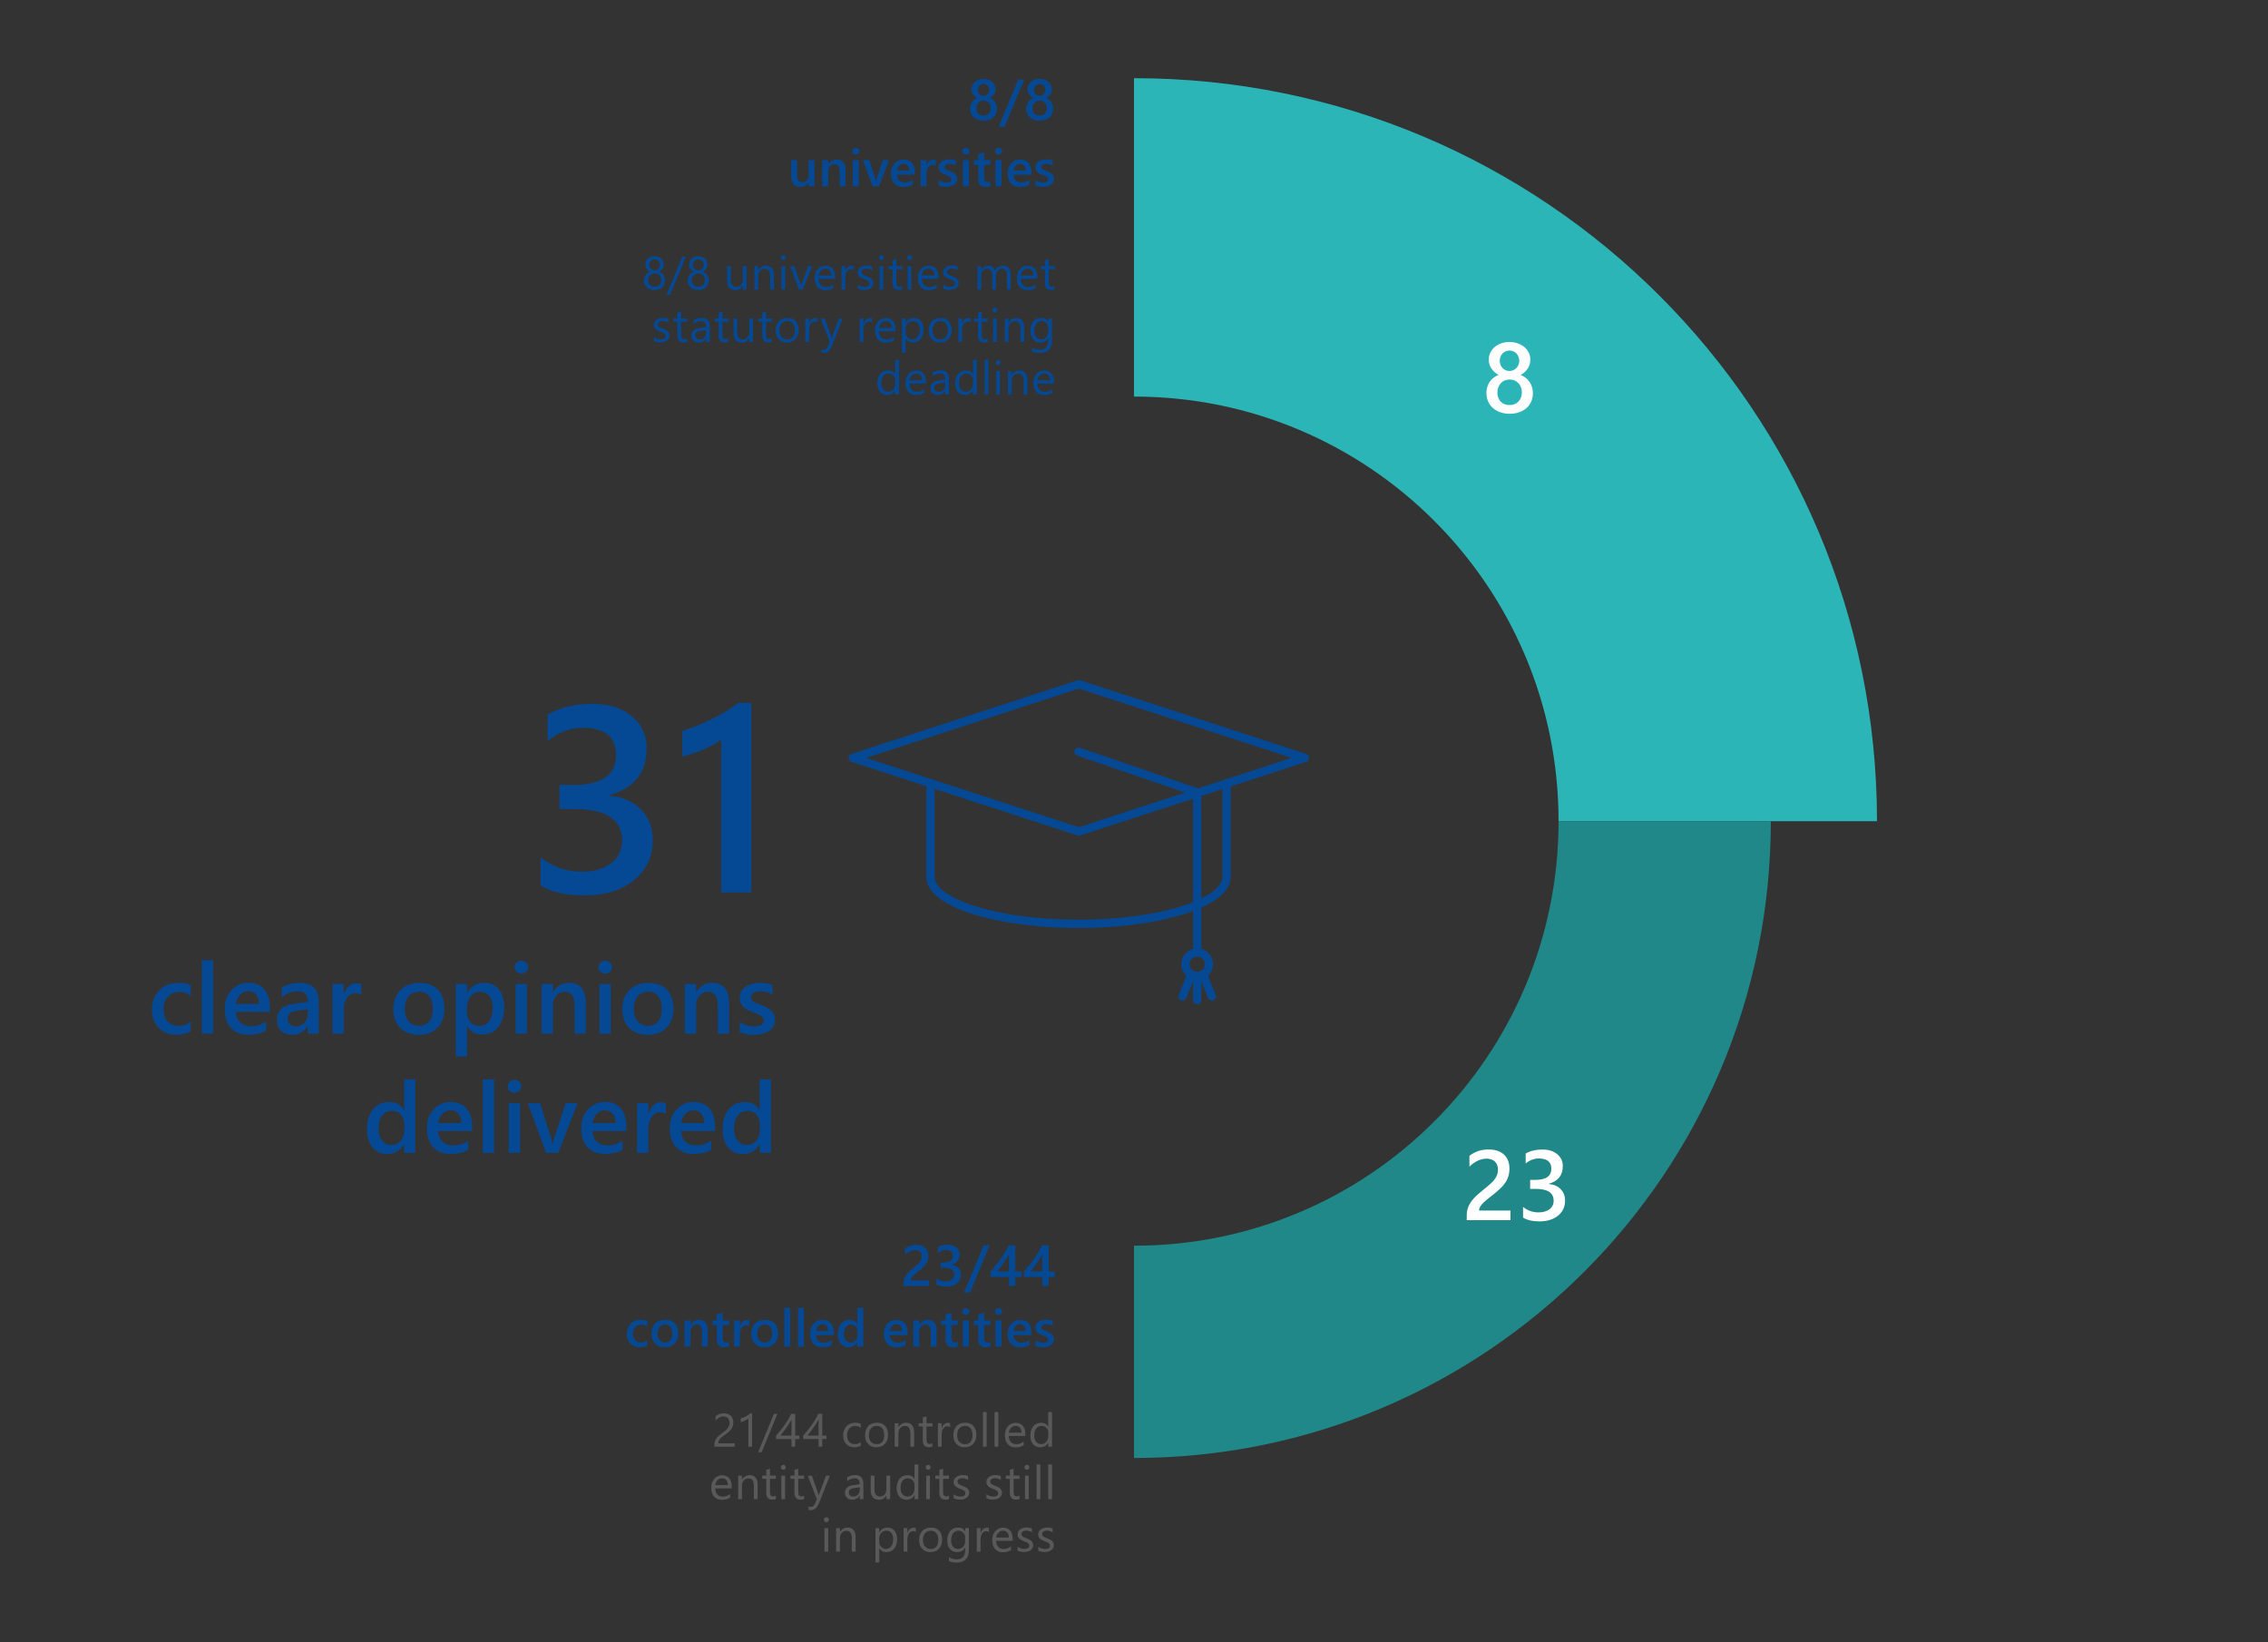 <?xml version="1.0" encoding="UTF-8"?><svg id="uuid-f6e933cf-fcef-45f1-b5d3-dcdfa3345bbe" xmlns="http://www.w3.org/2000/svg" viewBox="0 0 411.02 297.64"><rect x="0" y="0" width="411.02" height="297.64" fill="#333333" stroke="none"/><path d="M175.8,19.71c0-.21.03-.42.08-.62.05-.2.13-.38.24-.55.11-.17.24-.32.4-.45.16-.13.35-.24.56-.32-.32-.18-.57-.41-.76-.68s-.28-.59-.28-.92c0-.27.06-.52.17-.75.11-.23.27-.43.46-.59.2-.17.43-.3.69-.39s.56-.14.87-.14.61.05.88.14c.27.1.5.23.7.4.2.17.35.37.46.59.11.23.16.48.16.74,0,.34-.09.65-.28.92s-.44.51-.75.68c.21.08.4.19.56.32.16.13.3.28.41.45.11.17.19.35.25.55.05.2.08.4.08.62,0,.32-.06.62-.18.88-.12.27-.29.49-.5.68s-.47.34-.77.44c-.3.11-.63.16-1,.16s-.69-.05-.99-.16c-.3-.11-.56-.25-.77-.44-.22-.19-.39-.42-.51-.68-.12-.27-.18-.56-.18-.88ZM176.96,19.61c0,.21.03.4.09.56s.15.31.26.42c.11.12.25.21.41.27.16.06.34.09.53.09s.36-.03.52-.09.29-.15.41-.27c.11-.12.2-.26.27-.43.06-.17.1-.35.1-.56,0-.19-.03-.37-.09-.53s-.15-.31-.26-.43-.25-.22-.41-.29c-.16-.07-.34-.11-.53-.11-.18,0-.36.03-.52.1-.16.07-.3.16-.41.28-.11.12-.2.27-.27.43s-.1.35-.1.55ZM177.21,16.29c0,.15.03.3.08.43.05.13.13.25.22.34.09.1.2.17.33.23.12.05.26.08.4.08s.28-.03.4-.09c.12-.06.23-.13.33-.23.09-.1.17-.21.22-.34.05-.13.08-.27.08-.42s-.03-.3-.08-.43c-.05-.13-.13-.25-.22-.34-.09-.09-.2-.17-.33-.22-.13-.05-.26-.08-.41-.08-.15,0-.29.03-.42.08s-.23.13-.33.23c-.09.1-.16.21-.21.35-.05.13-.07.27-.07.42Z" style="fill:#054894;"/><path d="M185.61,14.41l-3.55,8.57h-1.08l3.54-8.57h1.1Z" style="fill:#054894;"/><path d="M185.98,19.71c0-.21.03-.42.08-.62.05-.2.13-.38.24-.55.11-.17.24-.32.4-.45.16-.13.35-.24.56-.32-.32-.18-.57-.41-.76-.68s-.28-.59-.28-.92c0-.27.06-.52.17-.75.11-.23.27-.43.46-.59.2-.17.43-.3.69-.39s.56-.14.87-.14.61.05.88.14c.27.1.5.23.7.4.2.17.35.37.46.59.11.23.16.48.16.74,0,.34-.09.65-.28.92s-.44.51-.75.68c.21.08.4.19.56.32.16.13.3.28.41.45.11.17.19.35.25.55.05.2.08.4.08.62,0,.32-.06.62-.18.88-.12.27-.29.49-.5.68s-.47.34-.77.44c-.3.11-.63.16-1,.16s-.69-.05-.99-.16c-.3-.11-.56-.25-.77-.44-.22-.19-.39-.42-.51-.68-.12-.27-.18-.56-.18-.88ZM187.13,19.61c0,.21.03.4.09.56s.15.31.26.42c.11.12.25.21.41.27.16.06.34.09.53.09s.36-.03.52-.09.29-.15.41-.27c.11-.12.2-.26.27-.43.06-.17.1-.35.1-.56,0-.19-.03-.37-.09-.53s-.15-.31-.26-.43-.25-.22-.41-.29c-.16-.07-.34-.11-.53-.11-.18,0-.36.03-.52.1-.16.07-.3.16-.41.28-.11.12-.2.27-.27.43s-.1.35-.1.55ZM187.39,16.29c0,.15.03.3.08.43.05.13.13.25.22.34.09.1.2.17.33.23.12.05.26.08.4.08s.28-.03.4-.09c.12-.06.23-.13.33-.23.09-.1.17-.21.22-.34.05-.13.08-.27.08-.42s-.03-.3-.08-.43c-.05-.13-.13-.25-.22-.34-.09-.09-.2-.17-.33-.22-.13-.05-.26-.08-.41-.08-.15,0-.29.03-.42.08s-.23.13-.33.23c-.09.1-.16.21-.21.35-.05.13-.07.27-.07.42Z" style="fill:#054894;"/><path d="M147.61,33.76h-1.08v-.75h-.02c-.31.58-.8.86-1.46.86-1.12,0-1.68-.67-1.68-2.02v-2.84h1.08v2.73c0,.85.33,1.28.99,1.28.32,0,.58-.12.79-.35.21-.24.31-.54.31-.92v-2.73h1.08v4.75Z" style="fill:#054894;"/><path d="M153.24,33.76h-1.08v-2.68c0-.89-.31-1.33-.94-1.33-.33,0-.6.12-.81.37-.21.25-.32.56-.32.93v2.71h-1.08v-4.75h1.08v.79h.02c.36-.6.87-.9,1.54-.9.52,0,.91.17,1.18.5.27.34.41.82.41,1.45v2.9Z" style="fill:#054894;"/><path d="M155.1,28.01c-.18,0-.33-.06-.45-.17-.13-.12-.19-.26-.19-.44s.06-.32.19-.44c.12-.12.28-.18.45-.18s.34.06.46.18.19.26.19.44c0,.17-.06.31-.19.43s-.28.18-.46.18ZM155.63,33.76h-1.08v-4.75h1.08v4.75Z" style="fill:#054894;"/><path d="M161.13,29.01l-1.84,4.75h-1.16l-1.75-4.75h1.17l1.05,3.32c.08.24.13.46.15.64h.01c.03-.23.07-.44.13-.62l1.1-3.34h1.13Z" style="fill:#054894;"/><path d="M165.8,31.68h-3.24c.01.44.15.78.41,1.02s.61.36,1.06.36c.51,0,.97-.15,1.4-.46v.87c-.43.27-1,.41-1.72.41s-1.25-.21-1.64-.65-.6-1.04-.6-1.82c0-.74.22-1.34.66-1.81.44-.47.98-.7,1.63-.7s1.15.21,1.51.63c.36.42.53,1,.53,1.74v.41ZM164.76,30.92c0-.39-.09-.69-.27-.9-.18-.21-.43-.32-.74-.32s-.57.11-.79.34c-.21.22-.35.52-.4.88h2.2Z" style="fill:#054894;"/><path d="M169.58,30.04c-.13-.1-.32-.15-.56-.15-.32,0-.58.14-.8.43-.21.29-.32.68-.32,1.17v2.27h-1.08v-4.75h1.08v.98h.02c.11-.33.27-.59.48-.78.22-.19.46-.28.73-.28.19,0,.34.03.45.09v1.02Z" style="fill:#054894;"/><path d="M170.11,33.61v-1c.4.3.85.46,1.33.46.65,0,.97-.19.97-.58,0-.11-.03-.2-.08-.28s-.13-.14-.23-.2c-.09-.06-.21-.11-.33-.16s-.27-.1-.43-.16c-.2-.08-.37-.16-.53-.25-.16-.09-.29-.18-.39-.29s-.18-.23-.23-.37c-.05-.14-.08-.3-.08-.49,0-.23.05-.43.16-.61.11-.17.25-.32.44-.44.18-.12.39-.21.62-.27.23-.06.47-.09.72-.09.44,0,.83.07,1.18.2v.94c-.33-.23-.72-.34-1.15-.34-.14,0-.26.01-.37.04-.11.03-.2.07-.28.12s-.14.11-.18.18c-.04.07-.07.15-.07.23,0,.1.02.19.07.26.04.07.11.13.19.19.08.05.19.1.31.15.12.04.26.09.41.15.2.08.39.17.55.25.16.09.3.19.42.29.11.11.2.24.26.38.06.14.09.31.09.51,0,.24-.06.45-.17.63s-.26.33-.45.45-.4.21-.64.26c-.24.06-.5.09-.77.09-.52,0-.97-.09-1.35-.26Z" style="fill:#054894;"/><path d="M175.04,28.01c-.18,0-.33-.06-.45-.17-.13-.12-.19-.26-.19-.44s.06-.32.19-.44c.12-.12.28-.18.45-.18s.34.06.46.18.19.26.19.44c0,.17-.06.31-.19.43s-.28.18-.46.18ZM175.58,33.76h-1.08v-4.75h1.08v4.75Z" style="fill:#054894;"/><path d="M179.49,33.71c-.21.11-.49.16-.83.16-.92,0-1.38-.44-1.38-1.33v-2.69h-.79v-.84h.79v-1.1l1.08-.3v1.4h1.14v.84h-1.14v2.38c0,.28.05.48.15.6.1.12.27.18.51.18.18,0,.34-.05.47-.16v.85Z" style="fill:#054894;"/><path d="M180.96,28.01c-.18,0-.33-.06-.45-.17-.13-.12-.19-.26-.19-.44s.06-.32.19-.44c.12-.12.28-.18.45-.18s.34.06.46.18.19.26.19.44c0,.17-.06.31-.19.43s-.28.18-.46.18ZM181.49,33.76h-1.08v-4.75h1.08v4.75Z" style="fill:#054894;"/><path d="M186.92,31.68h-3.24c.01.44.15.78.41,1.02s.61.36,1.06.36c.51,0,.97-.15,1.4-.46v.87c-.43.27-1,.41-1.72.41s-1.25-.21-1.64-.65-.6-1.04-.6-1.82c0-.74.22-1.34.66-1.81.44-.47.98-.7,1.63-.7s1.15.21,1.51.63c.36.42.53,1,.53,1.74v.41ZM185.88,30.92c0-.39-.09-.69-.27-.9-.18-.21-.43-.32-.74-.32s-.57.11-.79.34c-.21.22-.35.52-.4.88h2.2Z" style="fill:#054894;"/><path d="M187.65,33.61v-1c.4.3.85.46,1.33.46.65,0,.97-.19.97-.58,0-.11-.03-.2-.08-.28s-.13-.14-.23-.2c-.09-.06-.21-.11-.33-.16s-.27-.1-.43-.16c-.2-.08-.37-.16-.53-.25-.16-.09-.29-.18-.39-.29s-.18-.23-.23-.37c-.05-.14-.08-.3-.08-.49,0-.23.05-.43.16-.61.11-.17.25-.32.44-.44.18-.12.39-.21.62-.27.23-.06.47-.09.72-.09.44,0,.83.07,1.18.2v.94c-.33-.23-.72-.34-1.15-.34-.14,0-.26.01-.37.04-.11.03-.2.07-.28.12s-.14.11-.18.18c-.04.07-.07.15-.07.23,0,.1.02.19.07.26.04.07.11.13.19.19.08.05.19.1.31.15.12.04.26.09.41.15.2.08.39.17.55.25.16.09.3.19.42.29.11.11.2.24.26.38.06.14.09.31.09.51,0,.24-.06.45-.17.63s-.26.33-.45.45-.4.21-.64.26c-.24.06-.5.09-.77.09-.52,0-.97-.09-1.35-.26Z" style="fill:#054894;"/><path d="M168.35,233.05h-4.61v-.57c0-.23.03-.45.1-.65.06-.2.15-.4.26-.57.11-.18.24-.35.38-.51.15-.16.3-.31.47-.46.17-.15.34-.29.51-.43.17-.14.34-.28.51-.42.16-.13.3-.26.43-.39.13-.13.24-.26.33-.4s.16-.28.22-.43c.05-.15.08-.32.08-.49,0-.2-.03-.37-.09-.51-.06-.14-.14-.27-.25-.36-.11-.1-.23-.17-.38-.22s-.31-.07-.48-.07c-.3,0-.61.07-.92.21-.31.14-.61.35-.9.63v-1.14c.15-.11.3-.21.46-.29.15-.08.31-.15.48-.21s.34-.1.52-.13c.18-.03.37-.04.58-.04.33,0,.63.04.9.13s.5.22.69.38c.19.17.34.38.44.63.1.25.16.54.16.87,0,.3-.04.56-.11.8-.07.24-.18.46-.31.66-.14.21-.3.4-.49.58s-.4.37-.64.57c-.2.16-.4.32-.59.47-.2.15-.37.3-.53.45-.16.14-.28.29-.38.44-.1.15-.15.29-.15.44v.03h3.32v1.02Z" style="fill:#054894;"/><path d="M169.7,232.78v-1.12c.48.38,1.02.57,1.62.57.49,0,.88-.11,1.17-.33.29-.22.44-.52.44-.9,0-.83-.64-1.25-1.91-1.25h-.57v-.95h.54c1.13,0,1.7-.39,1.7-1.18,0-.72-.44-1.09-1.32-1.09-.49,0-.96.18-1.39.53v-1.06c.5-.28,1.09-.42,1.77-.42s1.18.16,1.57.49.59.75.59,1.26c0,.97-.49,1.59-1.48,1.87v.02c.53.05.95.24,1.26.56.31.32.46.72.46,1.2,0,.66-.25,1.19-.74,1.6-.5.4-1.15.61-1.96.61-.73,0-1.31-.13-1.74-.39Z" style="fill:#054894;"/><path d="M179.34,225.69l-3.55,8.57h-1.08l3.54-8.57h1.1Z" style="fill:#054894;"/><path d="M183.99,225.69v4.75h1.09v.99h-1.09v1.62h-1.15v-1.62h-3.33v-1c.3-.34.61-.71.93-1.1.32-.39.62-.8.91-1.21.29-.41.56-.82.81-1.24.25-.41.46-.81.63-1.19h1.2ZM182.83,230.44v-3.09c-.37.67-.74,1.25-1.1,1.75-.36.5-.71.94-1.02,1.33h2.13Z" style="fill:#054894;"/><path d="M190.04,225.69v4.75h1.09v.99h-1.09v1.62h-1.15v-1.62h-3.33v-1c.3-.34.61-.71.93-1.1.32-.39.62-.8.91-1.21.29-.41.56-.82.81-1.24.25-.41.46-.81.63-1.19h1.2ZM188.88,230.44v-3.09c-.37.67-.74,1.25-1.1,1.75-.36.5-.71.94-1.02,1.33h2.13Z" style="fill:#054894;"/><path d="M117.31,243.83c-.38.22-.83.33-1.35.33-.71,0-1.27-.22-1.71-.66-.43-.44-.65-1.01-.65-1.71,0-.78.23-1.41.7-1.89s1.09-.71,1.87-.71c.43,0,.81.08,1.15.23v1c-.33-.25-.68-.37-1.06-.37-.46,0-.83.15-1.12.46s-.44.71-.44,1.21.14.88.41,1.16c.27.28.64.43,1.1.43.39,0,.75-.14,1.09-.41v.94Z" style="fill:#054894;"/><path d="M120.48,244.16c-.73,0-1.32-.22-1.76-.67-.44-.44-.66-1.03-.66-1.76,0-.8.23-1.42.68-1.87.46-.45,1.07-.67,1.84-.67s1.32.22,1.73.65c.41.44.62,1.04.62,1.81s-.22,1.36-.67,1.82-1.05.68-1.8.68ZM120.53,240.04c-.42,0-.75.15-1,.44-.24.29-.37.7-.37,1.21s.12.89.37,1.18c.25.29.58.43.99.43s.75-.14.98-.42c.23-.28.34-.68.34-1.2s-.11-.93-.34-1.21c-.23-.29-.55-.43-.98-.43Z" style="fill:#054894;"/><path d="M128.28,244.05h-1.08v-2.68c0-.89-.31-1.33-.94-1.33-.33,0-.6.12-.81.37-.21.25-.32.56-.32.93v2.71h-1.08v-4.75h1.08v.79h.02c.36-.6.87-.9,1.54-.9.52,0,.91.17,1.18.5.27.34.41.82.41,1.45v2.9Z" style="fill:#054894;"/><path d="M132.1,244c-.21.1-.49.16-.83.16-.92,0-1.38-.44-1.38-1.33v-2.69h-.79v-.84h.79v-1.1l1.08-.31v1.41h1.14v.84h-1.14v2.38c0,.28.05.48.15.6.1.12.27.18.51.18.18,0,.34-.05.47-.16v.85Z" style="fill:#054894;"/><path d="M135.78,240.32c-.13-.1-.32-.15-.56-.15-.32,0-.58.14-.8.43-.21.29-.32.68-.32,1.17v2.27h-1.08v-4.75h1.08v.98h.02c.11-.33.27-.59.48-.78.22-.19.46-.28.73-.28.19,0,.34.03.45.09v1.02Z" style="fill:#054894;"/><path d="M138.56,244.16c-.73,0-1.32-.22-1.76-.67-.44-.44-.66-1.03-.66-1.76,0-.8.23-1.42.68-1.87.46-.45,1.07-.67,1.84-.67s1.32.22,1.73.65c.41.44.62,1.04.62,1.81s-.22,1.36-.67,1.82-1.05.68-1.8.68ZM138.61,240.04c-.42,0-.75.15-1,.44-.24.29-.37.7-.37,1.21s.12.89.37,1.18c.25.29.58.43.99.43s.75-.14.98-.42c.23-.28.34-.68.34-1.2s-.11-.93-.34-1.21c-.23-.29-.55-.43-.98-.43Z" style="fill:#054894;"/><path d="M143.21,244.05h-1.08v-7.03h1.08v7.03Z" style="fill:#054894;"/><path d="M145.69,244.05h-1.08v-7.03h1.08v7.03Z" style="fill:#054894;"/><path d="M151.12,241.96h-3.24c.01.44.15.78.41,1.02s.61.36,1.06.36c.51,0,.97-.15,1.4-.45v.87c-.43.27-1,.41-1.72.41s-1.25-.22-1.64-.65-.6-1.04-.6-1.82c0-.74.22-1.34.66-1.81.44-.47.98-.7,1.63-.7s1.15.21,1.51.63c.36.42.53,1,.53,1.74v.41ZM150.08,241.2c0-.39-.09-.69-.27-.9-.18-.21-.43-.32-.74-.32s-.57.11-.79.34-.35.52-.4.89h2.2Z" style="fill:#054894;"/><path d="M156.46,244.05h-1.08v-.81h-.02c-.35.61-.88.92-1.6.92-.58,0-1.05-.21-1.4-.64-.35-.43-.53-1-.53-1.74,0-.79.19-1.42.58-1.89.39-.47.91-.71,1.55-.71s1.11.26,1.4.77h.02v-2.94h1.08v7.03ZM155.4,241.88v-.62c0-.34-.11-.62-.33-.86-.22-.24-.5-.35-.84-.35-.4,0-.72.15-.95.45-.23.3-.35.72-.35,1.25,0,.48.11.86.33,1.14s.52.42.89.42.67-.14.9-.41c.23-.27.34-.61.34-1.02Z" style="fill:#054894;"/><path d="M164.5,241.96h-3.24c.01.44.15.78.41,1.02s.61.36,1.06.36c.51,0,.97-.15,1.4-.45v.87c-.43.27-1,.41-1.72.41s-1.25-.22-1.64-.65-.6-1.04-.6-1.82c0-.74.22-1.34.66-1.81.44-.47.98-.7,1.63-.7s1.15.21,1.51.63c.36.42.53,1,.53,1.74v.41ZM163.46,241.2c0-.39-.09-.69-.27-.9-.18-.21-.43-.32-.74-.32s-.57.11-.79.34-.35.52-.4.89h2.2Z" style="fill:#054894;"/><path d="M169.75,244.05h-1.08v-2.68c0-.89-.31-1.33-.94-1.33-.33,0-.6.12-.81.37-.21.25-.32.56-.32.93v2.71h-1.08v-4.75h1.08v.79h.02c.36-.6.87-.9,1.54-.9.52,0,.91.17,1.18.5.27.34.41.82.41,1.45v2.9Z" style="fill:#054894;"/><path d="M173.57,244c-.21.1-.49.16-.83.16-.92,0-1.38-.44-1.38-1.33v-2.69h-.79v-.84h.79v-1.1l1.08-.31v1.41h1.14v.84h-1.14v2.38c0,.28.05.48.15.6.1.12.27.18.51.18.18,0,.34-.05.47-.16v.85Z" style="fill:#054894;"/><path d="M175.04,238.3c-.18,0-.33-.06-.45-.17-.13-.11-.19-.26-.19-.44s.06-.32.19-.44c.12-.12.28-.18.45-.18s.34.06.46.18.19.26.19.44-.06.31-.19.43-.28.18-.46.18ZM175.58,244.05h-1.08v-4.75h1.08v4.75Z" style="fill:#054894;"/><path d="M179.49,244c-.21.1-.49.16-.83.16-.92,0-1.38-.44-1.38-1.33v-2.69h-.79v-.84h.79v-1.1l1.08-.31v1.41h1.14v.84h-1.14v2.38c0,.28.05.48.15.6.1.12.27.18.51.18.18,0,.34-.05.47-.16v.85Z" style="fill:#054894;"/><path d="M180.96,238.3c-.18,0-.33-.06-.45-.17-.13-.11-.19-.26-.19-.44s.06-.32.19-.44c.12-.12.28-.18.45-.18s.34.06.46.18.19.26.19.44-.06.31-.19.43-.28.18-.46.18ZM181.49,244.05h-1.08v-4.75h1.08v4.75Z" style="fill:#054894;"/><path d="M186.92,241.96h-3.24c.01.44.15.78.41,1.02s.61.36,1.06.36c.51,0,.97-.15,1.4-.45v.87c-.43.27-1,.41-1.72.41s-1.25-.22-1.64-.65-.6-1.04-.6-1.82c0-.74.22-1.34.66-1.81.44-.47.98-.7,1.63-.7s1.15.21,1.51.63c.36.42.53,1,.53,1.74v.41ZM185.88,241.2c0-.39-.09-.69-.27-.9-.18-.21-.43-.32-.74-.32s-.57.11-.79.34-.35.52-.4.89h2.2Z" style="fill:#054894;"/><path d="M187.64,243.9v-1c.4.31.85.46,1.33.46.65,0,.97-.19.97-.58,0-.11-.03-.2-.08-.28-.06-.08-.13-.14-.23-.2-.09-.06-.21-.11-.33-.16-.13-.05-.27-.1-.43-.16-.2-.08-.37-.16-.53-.25-.16-.09-.29-.18-.39-.29-.1-.11-.18-.23-.23-.37-.05-.14-.08-.3-.08-.49,0-.23.05-.43.16-.61.11-.17.25-.32.44-.44.18-.12.39-.21.62-.27.23-.06.47-.09.72-.09.44,0,.83.07,1.18.2v.94c-.33-.23-.72-.34-1.15-.34-.14,0-.26.01-.37.04-.11.03-.2.07-.28.12-.08.05-.14.11-.18.18-.04.07-.07.15-.07.23,0,.1.02.19.07.26.04.07.11.13.19.19.08.05.19.1.31.15.12.04.26.09.41.15.2.08.39.17.55.26.16.09.3.18.42.29.11.11.2.24.26.38.06.14.09.31.09.51,0,.24-.06.45-.17.63-.11.18-.26.33-.45.45-.19.12-.4.2-.64.26-.24.06-.5.09-.77.09-.52,0-.97-.09-1.35-.26Z" style="fill:#054894;"/><path d="M132.19,257.8c0-.18-.03-.34-.08-.48s-.13-.25-.23-.34-.21-.16-.35-.2c-.13-.04-.28-.07-.43-.07-.13,0-.26.02-.39.05s-.25.09-.37.15c-.12.06-.24.14-.35.23-.11.09-.22.19-.31.29v-.73c.19-.19.4-.33.64-.42.24-.1.52-.15.87-.15.24,0,.47.04.68.11.21.07.39.17.54.31.15.14.27.3.36.5.09.2.13.43.13.68,0,.24-.03.45-.08.64-.05.19-.14.37-.25.54s-.25.33-.41.49c-.17.16-.36.31-.58.47-.28.2-.51.37-.69.51-.18.14-.33.27-.43.4s-.18.25-.22.37-.06.26-.06.42h2.96v.61h-3.67v-.29c0-.25.03-.48.08-.67.06-.19.15-.38.27-.55.13-.17.29-.35.5-.52.21-.17.46-.37.76-.59.22-.16.4-.3.54-.44.15-.14.26-.28.35-.42.09-.14.15-.28.19-.43.04-.15.06-.3.06-.46Z" style="fill:#595959;"/><path d="M136.3,262.19h-.68v-5.14c-.05.05-.13.11-.23.18-.1.07-.21.13-.34.2s-.26.13-.4.19c-.14.06-.28.1-.41.14v-.69c.15-.04.31-.1.48-.17.17-.07.33-.15.49-.24.16-.09.31-.18.46-.27.14-.1.27-.19.37-.28h.26v6.08Z" style="fill:#595959;"/><path d="M140.89,256.24l-2.86,6.94h-.63l2.85-6.94h.64Z" style="fill:#595959;"/><path d="M144.11,256.24v3.93h.76v.62h-.76v1.4h-.67v-1.4h-2.8v-.59c.26-.29.52-.61.79-.94.27-.33.52-.67.76-1.01.24-.34.47-.69.67-1.03s.38-.67.52-.98h.73ZM141.41,260.17h2.03v-2.91c-.21.36-.4.69-.59.97-.19.29-.36.54-.53.78s-.33.44-.48.63c-.15.19-.3.37-.43.54Z" style="fill:#595959;"/><path d="M149.02,256.24v3.93h.76v.62h-.76v1.4h-.67v-1.4h-2.8v-.59c.26-.29.52-.61.79-.94.27-.33.52-.67.76-1.01.24-.34.47-.69.67-1.03s.38-.67.52-.98h.73ZM146.32,260.17h2.03v-2.91c-.21.36-.4.69-.59.97-.19.29-.36.54-.53.78s-.33.44-.48.63c-.15.19-.3.37-.43.54Z" style="fill:#595959;"/><path d="M155.99,262c-.33.2-.71.29-1.16.29-.61,0-1.1-.2-1.47-.59-.37-.39-.56-.91-.56-1.53,0-.7.2-1.26.6-1.69.4-.42.94-.64,1.61-.64.37,0,.7.07.99.21v.7c-.32-.22-.65-.33-1.01-.33-.43,0-.79.16-1.07.47-.28.31-.42.72-.42,1.23s.13.89.39,1.18c.26.29.61.43,1.05.43.37,0,.72-.12,1.05-.37v.65Z" style="fill:#595959;"/><path d="M158.83,262.29c-.63,0-1.13-.2-1.5-.6-.38-.4-.56-.92-.56-1.58,0-.71.2-1.27.58-1.67.39-.4.92-.6,1.58-.6s1.13.2,1.48.58c.36.39.53.93.53,1.62s-.19,1.22-.57,1.63-.9.61-1.54.61ZM158.88,258.42c-.44,0-.78.15-1.04.45-.25.3-.38.71-.38,1.23s.13.9.39,1.19c.26.29.6.44,1.03.44s.78-.14,1.01-.43c.24-.29.35-.69.35-1.22s-.12-.94-.35-1.23c-.24-.29-.57-.43-1.01-.43Z" style="fill:#595959;"/><path d="M165.66,262.19h-.68v-2.42c0-.9-.33-1.35-.99-1.35-.34,0-.62.13-.84.38s-.33.58-.33.97v2.42h-.68v-4.25h.68v.71h.02c.32-.54.79-.81,1.39-.81.46,0,.82.15,1.07.45.25.3.37.73.37,1.3v2.6Z" style="fill:#595959;"/><path d="M168.98,262.15c-.16.09-.37.13-.63.13-.74,0-1.12-.42-1.12-1.25v-2.52h-.73v-.58h.73v-1.04l.68-.22v1.26h1.07v.58h-1.07v2.39c0,.29.05.49.15.61.1.12.26.18.48.18.17,0,.32-.05.44-.14v.58Z" style="fill:#595959;"/><path d="M172.18,258.63c-.12-.09-.29-.14-.51-.14-.29,0-.53.14-.73.41-.19.27-.29.65-.29,1.12v2.17h-.68v-4.25h.68v.88h.02c.1-.3.24-.53.44-.7.2-.17.42-.25.67-.25.18,0,.31.02.41.06v.71Z" style="fill:#595959;"/><path d="M174.83,262.29c-.63,0-1.13-.2-1.5-.6-.38-.4-.56-.92-.56-1.58,0-.71.2-1.27.58-1.67.39-.4.92-.6,1.58-.6s1.13.2,1.48.58c.36.39.53.93.53,1.62s-.19,1.22-.57,1.63-.9.61-1.54.61ZM174.88,258.42c-.44,0-.78.15-1.04.45-.25.3-.38.71-.38,1.23s.13.9.39,1.19c.26.29.6.44,1.03.44s.78-.14,1.01-.43c.24-.29.35-.69.35-1.22s-.12-.94-.35-1.23c-.24-.29-.57-.43-1.01-.43Z" style="fill:#595959;"/><path d="M178.81,262.19h-.68v-6.29h.68v6.29Z" style="fill:#595959;"/><path d="M180.92,262.19h-.68v-6.29h.68v6.29Z" style="fill:#595959;"/><path d="M185.82,260.24h-3c.01.47.14.84.38,1.1.24.26.58.39,1,.39.48,0,.92-.16,1.32-.47v.64c-.37.27-.87.41-1.48.41s-1.07-.19-1.42-.58c-.34-.39-.51-.93-.51-1.63,0-.66.19-1.2.56-1.62.38-.42.84-.62,1.4-.62s.99.18,1.29.54c.3.36.46.86.46,1.5v.36ZM185.12,259.66c0-.39-.1-.7-.28-.92-.19-.22-.45-.33-.78-.33s-.59.11-.82.34c-.22.23-.36.53-.42.9h2.29Z" style="fill:#595959;"/><path d="M190.65,262.19h-.68v-.72h-.02c-.32.55-.8.82-1.46.82-.53,0-.96-.19-1.28-.57-.32-.38-.48-.9-.48-1.55,0-.7.18-1.27.53-1.69.35-.42.83-.63,1.42-.63s1.01.23,1.27.69h.02v-2.63h.68v6.29ZM189.97,260.27v-.63c0-.34-.11-.63-.34-.87-.23-.24-.51-.36-.86-.36-.42,0-.74.15-.98.46-.24.3-.36.73-.36,1.26,0,.49.11.88.34,1.16.23.28.53.43.92.43s.69-.14.92-.41c.24-.27.35-.62.35-1.04Z" style="fill:#595959;"/><path d="M132.61,269.74h-3c.01.47.14.84.38,1.1.24.26.58.39,1,.39.48,0,.92-.16,1.32-.47v.64c-.37.27-.87.41-1.48.41s-1.07-.19-1.42-.58c-.34-.39-.51-.93-.51-1.63,0-.66.19-1.2.56-1.62.38-.42.84-.62,1.4-.62s.99.18,1.29.54c.3.36.46.86.46,1.5v.36ZM131.91,269.16c0-.39-.1-.7-.28-.92-.19-.22-.45-.33-.78-.33s-.59.11-.82.34c-.22.23-.36.53-.42.9h2.29Z" style="fill:#595959;"/><path d="M137.3,271.69h-.68v-2.42c0-.9-.33-1.35-.99-1.35-.34,0-.62.13-.84.38s-.33.58-.33.97v2.42h-.68v-4.25h.68v.71h.02c.32-.54.79-.81,1.39-.81.46,0,.82.15,1.07.45.25.3.37.73.37,1.3v2.6Z" style="fill:#595959;"/><path d="M140.61,271.65c-.16.09-.37.13-.63.13-.74,0-1.12-.42-1.12-1.25v-2.52h-.73v-.58h.73v-1.04l.68-.22v1.26h1.07v.58h-1.07v2.39c0,.29.05.49.15.61.1.12.26.18.48.18.17,0,.32-.05.44-.14v.58Z" style="fill:#595959;"/><path d="M141.95,266.36c-.12,0-.23-.04-.31-.12-.09-.08-.13-.19-.13-.32s.04-.23.13-.32c.09-.08.19-.13.31-.13s.23.04.32.13c.09.08.13.19.13.32,0,.12-.04.23-.13.31-.09.09-.19.13-.32.13ZM142.28,271.69h-.68v-4.25h.68v4.25Z" style="fill:#595959;"/><path d="M145.73,271.65c-.16.09-.37.13-.63.13-.74,0-1.12-.42-1.12-1.25v-2.52h-.73v-.58h.73v-1.04l.68-.22v1.26h1.07v.58h-1.07v2.39c0,.29.05.49.15.61.1.12.26.18.48.18.17,0,.32-.05.44-.14v.58Z" style="fill:#595959;"/><path d="M150.39,267.44l-1.95,4.93c-.35.88-.84,1.32-1.47,1.32-.18,0-.33-.02-.44-.05v-.61c.15.05.28.07.4.07.34,0,.6-.2.77-.61l.34-.8-1.66-4.24h.76l1.15,3.27s.04.15.09.32h.02c.01-.07.04-.17.08-.32l1.21-3.28h.71Z" style="fill:#595959;"/><path d="M156.49,271.69h-.68v-.66h-.02c-.3.51-.73.76-1.31.76-.42,0-.75-.11-.99-.34-.24-.22-.36-.52-.36-.89,0-.79.47-1.26,1.4-1.39l1.27-.18c0-.72-.29-1.08-.88-1.08-.51,0-.97.17-1.39.52v-.7c.42-.27.9-.4,1.44-.4,1,0,1.5.53,1.5,1.59v2.76ZM155.81,269.54l-1.03.14c-.32.04-.55.12-.71.23-.16.11-.24.31-.24.6,0,.21.07.38.22.51.15.13.35.2.59.2.34,0,.62-.12.84-.36.22-.24.33-.54.33-.9v-.42Z" style="fill:#595959;"/><path d="M161.32,271.69h-.68v-.67h-.02c-.28.51-.72.77-1.31.77-1.01,0-1.52-.6-1.52-1.81v-2.54h.68v2.43c0,.9.34,1.34,1.03,1.34.33,0,.6-.12.82-.37.21-.25.32-.57.32-.96v-2.45h.68v4.25Z" style="fill:#595959;"/><path d="M166.42,271.69h-.68v-.72h-.02c-.32.55-.8.82-1.46.82-.53,0-.96-.19-1.28-.57-.32-.38-.48-.9-.48-1.55,0-.7.18-1.27.53-1.69.35-.42.83-.63,1.42-.63s1.01.23,1.27.69h.02v-2.63h.68v6.29ZM165.74,269.77v-.63c0-.34-.11-.63-.34-.87-.23-.24-.51-.36-.86-.36-.42,0-.74.15-.98.46-.24.3-.36.73-.36,1.26,0,.49.11.88.34,1.16.23.28.53.43.92.43s.69-.14.92-.41c.24-.27.35-.62.35-1.04Z" style="fill:#595959;"/><path d="M168.2,266.36c-.12,0-.23-.04-.31-.12-.09-.08-.13-.19-.13-.32s.04-.23.13-.32c.09-.08.19-.13.31-.13s.23.04.32.13c.09.08.13.19.13.32,0,.12-.04.23-.13.31-.09.09-.19.13-.32.13ZM168.53,271.69h-.68v-4.25h.68v4.25Z" style="fill:#595959;"/><path d="M171.98,271.65c-.16.09-.37.13-.63.13-.74,0-1.12-.42-1.12-1.25v-2.52h-.73v-.58h.73v-1.04l.68-.22v1.26h1.07v.58h-1.07v2.39c0,.29.05.49.15.61.1.12.26.18.48.18.17,0,.32-.05.44-.14v.58Z" style="fill:#595959;"/><path d="M172.83,271.54v-.73c.37.27.78.41,1.22.41.6,0,.9-.2.9-.6,0-.11-.03-.21-.08-.29-.05-.08-.12-.15-.21-.21-.09-.06-.19-.12-.31-.16-.12-.05-.24-.1-.38-.15-.19-.08-.35-.15-.5-.23s-.26-.16-.36-.26c-.1-.1-.17-.2-.22-.33s-.07-.26-.07-.43c0-.2.05-.38.14-.53.09-.15.21-.28.37-.39.15-.1.33-.18.52-.23.2-.05.4-.08.6-.08.37,0,.7.06.99.19v.69c-.31-.2-.67-.31-1.08-.31-.13,0-.24.01-.34.04-.1.03-.19.07-.26.12s-.13.12-.17.19-.06.15-.06.24c0,.11.02.2.06.28.04.08.1.14.18.2.08.06.17.11.28.16.11.05.24.1.38.15.19.07.36.15.51.22s.28.16.38.26.19.21.24.33c.06.12.09.27.09.44,0,.21-.05.39-.14.55-.09.15-.22.28-.37.39s-.33.18-.54.23c-.2.05-.41.07-.64.07-.44,0-.82-.08-1.14-.25Z" style="fill:#595959;"/><path d="M178.77,271.54v-.73c.37.27.78.41,1.22.41.6,0,.9-.2.9-.6,0-.11-.03-.21-.08-.29-.05-.08-.12-.15-.21-.21-.09-.06-.19-.12-.31-.16-.12-.05-.24-.1-.38-.15-.19-.08-.35-.15-.5-.23s-.26-.16-.36-.26c-.1-.1-.17-.2-.22-.33s-.07-.26-.07-.43c0-.2.05-.38.14-.53.09-.15.21-.28.37-.39.15-.1.33-.18.52-.23.2-.05.4-.08.6-.08.37,0,.7.06.99.19v.69c-.31-.2-.67-.31-1.08-.31-.13,0-.24.01-.34.04-.1.03-.19.07-.26.12s-.13.12-.17.19-.06.15-.06.24c0,.11.02.2.06.28.04.08.1.14.18.2.08.06.17.11.28.16.11.05.24.1.38.15.19.07.36.15.51.22s.28.16.38.26.19.21.24.33c.06.12.09.27.09.44,0,.21-.05.39-.14.55-.09.15-.22.28-.37.39s-.33.18-.54.23c-.2.05-.41.07-.64.07-.44,0-.82-.08-1.14-.25Z" style="fill:#595959;"/><path d="M184.76,271.65c-.16.09-.37.13-.63.13-.74,0-1.12-.42-1.12-1.25v-2.52h-.73v-.58h.73v-1.04l.68-.22v1.26h1.07v.58h-1.07v2.39c0,.29.05.49.15.61.1.12.26.18.48.18.17,0,.32-.05.44-.14v.58Z" style="fill:#595959;"/><path d="M186.09,266.36c-.12,0-.23-.04-.31-.12-.09-.08-.13-.19-.13-.32s.04-.23.13-.32c.09-.08.19-.13.31-.13s.23.04.32.13c.09.08.13.19.13.32,0,.12-.04.23-.13.31-.09.09-.19.13-.32.13ZM186.43,271.69h-.68v-4.25h.68v4.25Z" style="fill:#595959;"/><path d="M188.54,271.69h-.68v-6.29h.68v6.29Z" style="fill:#595959;"/><path d="M190.65,271.69h-.68v-6.29h.68v6.29Z" style="fill:#595959;"/><path d="M149.76,275.86c-.12,0-.23-.04-.31-.12-.09-.08-.13-.19-.13-.32s.04-.23.13-.32c.09-.08.19-.13.31-.13s.23.04.32.13c.09.08.13.19.13.32,0,.12-.04.23-.13.31-.09.09-.19.13-.32.13ZM150.09,281.19h-.68v-4.25h.68v4.25Z" style="fill:#595959;"/><path d="M155.05,281.19h-.68v-2.42c0-.9-.33-1.35-.99-1.35-.34,0-.62.13-.84.38s-.33.58-.33.97v2.42h-.68v-4.25h.68v.71h.02c.32-.54.79-.81,1.39-.81.46,0,.82.15,1.07.45.25.3.37.73.37,1.3v2.6Z" style="fill:#595959;"/><path d="M159.36,280.58h-.02v2.57h-.68v-6.21h.68v.75h.02c.33-.56.82-.85,1.47-.85.55,0,.98.19,1.28.57.31.38.46.89.46,1.53,0,.71-.17,1.28-.52,1.71-.35.43-.82.64-1.42.64-.55,0-.98-.24-1.27-.71ZM159.34,278.86v.59c0,.35.11.65.34.89.23.24.52.37.87.37.41,0,.74-.16.97-.47s.35-.75.35-1.32c0-.47-.11-.84-.33-1.11-.22-.27-.51-.4-.89-.4-.4,0-.71.14-.96.41-.24.28-.36.62-.36,1.04Z" style="fill:#595959;"/><path d="M165.97,277.63c-.12-.09-.29-.14-.51-.14-.29,0-.53.14-.73.41-.19.27-.29.65-.29,1.12v2.17h-.68v-4.25h.68v.88h.02c.1-.3.24-.53.44-.7.2-.17.42-.25.67-.25.18,0,.31.02.41.06v.71Z" style="fill:#595959;"/><path d="M168.63,281.29c-.63,0-1.13-.2-1.5-.6-.38-.4-.56-.92-.56-1.58,0-.71.2-1.27.58-1.67.39-.4.92-.6,1.58-.6s1.13.2,1.48.58c.36.39.53.93.53,1.62s-.19,1.22-.57,1.63-.9.61-1.54.61ZM168.68,277.42c-.44,0-.78.15-1.04.45-.25.3-.38.71-.38,1.23s.13.9.39,1.19c.26.29.6.44,1.03.44s.78-.14,1.01-.43c.24-.29.35-.69.35-1.22s-.12-.94-.35-1.23c-.24-.29-.57-.43-1.01-.43Z" style="fill:#595959;"/><path d="M175.59,280.85c0,1.56-.75,2.34-2.24,2.34-.53,0-.98-.1-1.38-.3v-.68c.48.27.94.4,1.37.4,1.05,0,1.57-.56,1.57-1.67v-.46h-.02c-.32.54-.81.81-1.46.81-.53,0-.95-.19-1.28-.57s-.48-.88-.48-1.52c0-.72.17-1.3.52-1.72.35-.43.82-.64,1.43-.64s1,.23,1.27.69h.02v-.59h.68v3.91ZM174.91,279.27v-.63c0-.34-.11-.63-.34-.87-.23-.24-.51-.36-.85-.36-.42,0-.75.15-.99.46s-.36.73-.36,1.29c0,.47.11.85.34,1.13.23.28.53.43.91.43s.69-.14.93-.41c.24-.27.36-.62.36-1.04Z" style="fill:#595959;"/><path d="M179.23,277.63c-.12-.09-.29-.14-.51-.14-.29,0-.53.14-.73.41-.19.27-.29.65-.29,1.12v2.17h-.68v-4.25h.68v.88h.02c.1-.3.24-.53.44-.7.2-.17.42-.25.67-.25.18,0,.31.02.41.06v.71Z" style="fill:#595959;"/><path d="M183.53,279.24h-3c.01.47.14.84.38,1.1.24.26.58.39,1,.39.48,0,.92-.16,1.32-.47v.64c-.37.27-.87.41-1.48.41s-1.07-.19-1.42-.58c-.34-.39-.51-.93-.51-1.63,0-.66.19-1.2.56-1.62.38-.42.84-.62,1.4-.62s.99.18,1.29.54c.3.36.46.86.46,1.5v.36ZM182.83,278.66c0-.39-.1-.7-.28-.92-.19-.22-.45-.33-.78-.33s-.59.11-.82.34c-.22.23-.36.53-.42.9h2.29Z" style="fill:#595959;"/><path d="M184.42,281.04v-.73c.37.27.78.41,1.22.41.6,0,.9-.2.9-.6,0-.11-.03-.21-.08-.29-.05-.08-.12-.15-.21-.21-.09-.06-.19-.12-.31-.16-.12-.05-.24-.1-.38-.15-.19-.08-.35-.15-.5-.23s-.26-.16-.36-.26c-.1-.1-.17-.2-.22-.33s-.07-.26-.07-.43c0-.2.05-.38.14-.53.09-.15.21-.28.37-.39.15-.1.33-.18.52-.23.2-.05.4-.08.6-.08.37,0,.7.06.99.19v.69c-.31-.2-.67-.31-1.08-.31-.13,0-.24.01-.34.04-.1.03-.19.07-.26.12s-.13.12-.17.19-.06.15-.06.24c0,.11.02.2.06.28.04.08.1.14.18.2.08.06.17.11.28.16.11.05.24.1.38.15.19.07.36.15.51.22s.28.16.38.26.19.21.24.33c.06.12.09.27.09.44,0,.21-.05.39-.14.55-.09.15-.22.28-.37.39s-.33.18-.54.23c-.2.05-.41.07-.64.07-.44,0-.82-.08-1.14-.25Z" style="fill:#595959;"/><path d="M188.16,281.04v-.73c.37.27.78.41,1.22.41.6,0,.9-.2.9-.6,0-.11-.03-.21-.08-.29-.05-.08-.12-.15-.21-.21-.09-.06-.19-.12-.31-.16-.12-.05-.24-.1-.38-.15-.19-.08-.35-.15-.5-.23s-.26-.16-.36-.26c-.1-.1-.17-.2-.22-.33s-.07-.26-.07-.43c0-.2.05-.38.14-.53.09-.15.21-.28.37-.39.15-.1.33-.18.52-.23.2-.05.4-.08.6-.08.37,0,.7.06.99.19v.69c-.31-.2-.67-.31-1.08-.31-.13,0-.24.01-.34.04-.1.03-.19.07-.26.12s-.13.12-.17.19-.06.15-.06.24c0,.11.02.2.06.28.04.08.1.14.18.2.08.06.17.11.28.16.11.05.24.1.38.15.19.07.36.15.51.22s.28.16.38.26.19.21.24.33c.06.12.09.27.09.44,0,.21-.05.39-.14.55-.09.15-.22.28-.37.39s-.33.18-.54.23c-.2.05-.41.07-.64.07-.44,0-.82-.08-1.14-.25Z" style="fill:#595959;"/><path d="M116.71,50.82c0-.16.02-.32.07-.48s.12-.31.21-.45c.09-.14.21-.26.34-.38.14-.11.29-.2.47-.27-.26-.14-.46-.33-.61-.55-.15-.23-.23-.48-.23-.75,0-.22.04-.42.13-.61s.2-.35.35-.48.33-.24.53-.32c.2-.08.43-.11.66-.11s.46.04.67.12c.2.08.38.18.53.32.15.13.27.3.35.48.08.18.12.39.12.6,0,.27-.08.52-.23.75-.15.23-.35.41-.61.55.17.07.33.16.46.27.14.11.25.24.34.38.09.14.16.29.21.45s.07.32.07.48c0,.26-.05.5-.14.71s-.23.4-.4.55c-.17.15-.37.27-.61.36-.24.09-.5.13-.78.13s-.54-.04-.78-.13-.44-.21-.61-.36c-.17-.15-.3-.34-.4-.55-.1-.22-.14-.45-.14-.71ZM117.45,50.76c0,.19.03.35.08.5s.14.28.24.38c.1.1.23.19.38.24s.31.08.49.08.33-.03.48-.09c.15-.06.27-.14.38-.25.11-.1.19-.23.25-.38s.09-.32.09-.5c0-.17-.03-.32-.08-.47s-.14-.27-.24-.38-.23-.2-.38-.26c-.15-.06-.31-.09-.49-.09-.17,0-.33.03-.48.09-.15.06-.27.14-.38.25s-.19.23-.25.38c-.06.15-.09.31-.09.49ZM117.66,48c0,.14.03.27.08.39.05.12.12.23.21.32s.19.16.31.21c.12.05.25.08.38.08s.26-.03.38-.08c.12-.05.23-.12.31-.21s.16-.19.21-.32c.05-.12.08-.25.08-.39s-.03-.28-.08-.4-.12-.23-.21-.32c-.09-.09-.19-.16-.31-.21-.12-.05-.25-.08-.39-.08-.15,0-.28.03-.4.08-.12.05-.22.12-.31.21-.09.09-.15.2-.2.32-.05.12-.07.25-.07.39Z" style="fill:#054894;"/><path d="M124.28,46.52l-2.86,6.94h-.63l2.85-6.94h.64Z" style="fill:#054894;"/><path d="M124.63,50.82c0-.16.02-.32.07-.48s.12-.31.21-.45c.09-.14.21-.26.34-.38.14-.11.29-.2.47-.27-.26-.14-.46-.33-.61-.55-.15-.23-.23-.48-.23-.75,0-.22.04-.42.13-.61s.2-.35.35-.48.33-.24.53-.32c.2-.08.43-.11.66-.11s.46.04.67.12c.2.08.38.18.53.32.15.13.27.3.35.48.08.18.12.39.12.6,0,.27-.08.52-.23.75-.15.23-.35.41-.61.55.17.07.33.16.46.27.14.11.25.24.34.38.09.14.16.29.21.45s.07.32.07.48c0,.26-.05.5-.14.71s-.23.4-.4.55c-.17.15-.37.27-.61.36-.24.09-.5.13-.78.13s-.54-.04-.78-.13-.44-.21-.61-.36c-.17-.15-.3-.34-.4-.55-.1-.22-.14-.45-.14-.71ZM125.37,50.76c0,.19.03.35.08.5s.14.28.24.38c.1.1.23.19.38.24s.31.08.49.08.33-.03.48-.09c.15-.06.27-.14.38-.25.11-.1.19-.23.25-.38s.09-.32.09-.5c0-.17-.03-.32-.08-.47s-.14-.27-.24-.38-.23-.2-.38-.26c-.15-.06-.31-.09-.49-.09-.17,0-.33.03-.48.09-.15.06-.27.14-.38.25s-.19.23-.25.38c-.06.15-.09.31-.09.49ZM125.58,48c0,.14.03.27.08.39.05.12.12.23.21.32s.19.16.31.21c.12.05.25.08.38.08s.26-.03.38-.08c.12-.05.23-.12.31-.21s.16-.19.21-.32c.05-.12.08-.25.08-.39s-.03-.28-.08-.4-.12-.23-.21-.32c-.09-.09-.19-.16-.31-.21-.12-.05-.25-.08-.39-.08-.15,0-.28.03-.4.08-.12.05-.22.12-.31.21-.09.09-.15.2-.2.32-.05.12-.07.25-.07.39Z" style="fill:#054894;"/><path d="M135.29,52.48h-.68v-.67h-.02c-.28.51-.72.77-1.31.77-1.01,0-1.52-.6-1.52-1.81v-2.54h.68v2.43c0,.9.34,1.34,1.03,1.34.33,0,.6-.12.82-.37s.32-.57.32-.96v-2.45h.68v4.25Z" style="fill:#054894;"/><path d="M140.25,52.48h-.68v-2.42c0-.9-.33-1.35-.99-1.35-.34,0-.62.13-.84.38s-.33.58-.33.97v2.42h-.68v-4.25h.68v.71h.02c.32-.54.79-.8,1.39-.8.46,0,.82.15,1.07.45.25.3.37.73.37,1.3v2.6Z" style="fill:#054894;"/><path d="M141.96,47.15c-.12,0-.23-.04-.31-.12-.09-.08-.13-.19-.13-.32s.04-.23.13-.32c.09-.08.19-.13.31-.13s.23.04.32.13c.09.08.13.19.13.32s-.04.23-.13.31c-.09.09-.19.13-.32.13ZM142.29,52.48h-.68v-4.25h.68v4.25Z" style="fill:#054894;"/><path d="M147.17,48.23l-1.69,4.25h-.67l-1.61-4.25h.75l1.08,3.09c.08.23.13.42.15.59h.02c.03-.21.07-.41.13-.58l1.13-3.1h.72Z" style="fill:#054894;"/><path d="M151.34,50.52h-3c.01.47.14.84.38,1.1.24.26.58.39,1,.39.48,0,.92-.16,1.32-.47v.64c-.37.27-.87.41-1.48.41s-1.07-.19-1.42-.58-.51-.93-.51-1.63c0-.66.19-1.2.56-1.62.38-.42.84-.62,1.4-.62s.99.18,1.29.54c.3.36.46.86.46,1.5v.36ZM150.65,49.94c0-.39-.1-.7-.28-.92-.19-.22-.45-.33-.78-.33s-.59.12-.82.34-.36.53-.42.9h2.29Z" style="fill:#054894;"/><path d="M154.72,48.91c-.12-.09-.29-.14-.51-.14-.29,0-.53.14-.73.41-.19.27-.29.65-.29,1.12v2.17h-.68v-4.25h.68v.88h.02c.1-.3.24-.53.44-.7.2-.17.42-.25.67-.25.18,0,.31.02.41.06v.71Z" style="fill:#054894;"/><path d="M155.46,52.32v-.73c.37.27.78.41,1.22.41.6,0,.9-.2.9-.6,0-.11-.03-.21-.08-.29s-.12-.15-.21-.21c-.09-.06-.19-.12-.31-.16-.12-.05-.24-.1-.38-.15-.19-.07-.35-.15-.5-.23s-.26-.16-.36-.26c-.1-.1-.17-.2-.22-.33-.05-.12-.07-.26-.07-.43,0-.2.05-.38.14-.53.09-.15.21-.28.37-.39.15-.1.33-.18.52-.23.2-.05.4-.08.6-.08.37,0,.7.06.99.19v.69c-.31-.21-.67-.31-1.08-.31-.13,0-.24.01-.34.04-.1.03-.19.07-.26.12s-.13.12-.17.19-.06.15-.06.24c0,.11.02.2.06.28.04.08.1.14.18.2.08.06.17.11.28.16.11.05.24.1.38.15.19.07.36.15.51.22s.28.16.38.26c.1.09.19.21.24.33.06.12.09.27.09.44,0,.21-.05.39-.14.55-.09.16-.22.28-.37.39-.15.1-.33.18-.54.23-.2.05-.41.08-.64.08-.44,0-.82-.08-1.14-.25Z" style="fill:#054894;"/><path d="M159.73,47.15c-.12,0-.23-.04-.31-.12-.09-.08-.13-.19-.13-.32s.04-.23.13-.32c.09-.08.19-.13.31-.13s.23.04.32.13c.09.08.13.19.13.32s-.04.23-.13.31c-.09.09-.19.13-.32.13ZM160.06,52.48h-.68v-4.25h.68v4.25Z" style="fill:#054894;"/><path d="M163.51,52.43c-.16.09-.37.13-.63.13-.74,0-1.12-.42-1.12-1.25v-2.51h-.73v-.58h.73v-1.04l.68-.22v1.26h1.07v.58h-1.07v2.39c0,.29.05.49.15.61.1.12.26.18.48.18.17,0,.32-.05.44-.14v.58Z" style="fill:#054894;"/><path d="M164.84,47.15c-.12,0-.23-.04-.31-.12-.09-.08-.13-.19-.13-.32s.04-.23.13-.32c.09-.08.19-.13.31-.13s.23.04.32.13c.09.08.13.19.13.32s-.04.23-.13.31c-.09.09-.19.13-.32.13ZM165.17,52.48h-.68v-4.25h.68v4.25Z" style="fill:#054894;"/><path d="M170.05,50.52h-3c.01.47.14.84.38,1.1.24.26.58.39,1,.39.48,0,.92-.16,1.32-.47v.64c-.37.27-.87.41-1.48.41s-1.07-.19-1.42-.58-.51-.93-.51-1.63c0-.66.19-1.2.56-1.62.38-.42.84-.62,1.4-.62s.99.18,1.29.54c.3.36.46.86.46,1.5v.36ZM169.35,49.94c0-.39-.1-.7-.28-.92-.19-.22-.45-.33-.78-.33s-.59.12-.82.34-.36.53-.42.9h2.29Z" style="fill:#054894;"/><path d="M170.94,52.32v-.73c.37.27.78.41,1.22.41.6,0,.9-.2.9-.6,0-.11-.03-.21-.08-.29s-.12-.15-.21-.21c-.09-.06-.19-.12-.31-.16-.12-.05-.24-.1-.38-.15-.19-.07-.35-.15-.5-.23s-.26-.16-.36-.26c-.1-.1-.17-.2-.22-.33-.05-.12-.07-.26-.07-.43,0-.2.05-.38.14-.53.09-.15.21-.28.37-.39.15-.1.33-.18.52-.23.2-.05.4-.08.6-.08.37,0,.7.06.99.19v.69c-.31-.21-.67-.31-1.08-.31-.13,0-.24.01-.34.04-.1.03-.19.07-.26.12s-.13.12-.17.19-.06.15-.06.24c0,.11.02.2.06.28.04.08.1.14.18.2.08.06.17.11.28.16.11.05.24.1.38.15.19.07.36.15.51.22s.28.16.38.26c.1.09.19.21.24.33.06.12.09.27.09.44,0,.21-.05.39-.14.55-.09.16-.22.28-.37.39-.15.1-.33.18-.54.23-.2.05-.41.08-.64.08-.44,0-.82-.08-1.14-.25Z" style="fill:#054894;"/><path d="M183.17,52.48h-.68v-2.44c0-.47-.07-.81-.22-1.02-.15-.21-.39-.32-.73-.32-.29,0-.54.13-.74.4-.2.27-.3.58-.3.96v2.42h-.68v-2.52c0-.84-.32-1.25-.97-1.25-.3,0-.54.12-.74.38-.19.25-.29.58-.29.98v2.42h-.68v-4.25h.68v.67h.02c.3-.51.74-.77,1.32-.77.29,0,.54.08.76.24.22.16.36.38.44.64.32-.59.79-.88,1.41-.88.94,0,1.4.58,1.4,1.73v2.62Z" style="fill:#054894;"/><path d="M187.99,50.52h-3c.01.47.14.84.38,1.1.24.26.58.39,1,.39.48,0,.92-.16,1.32-.47v.64c-.37.27-.87.41-1.48.41s-1.07-.19-1.42-.58-.51-.93-.51-1.63c0-.66.19-1.2.56-1.62.38-.42.84-.62,1.4-.62s.99.18,1.29.54c.3.36.46.86.46,1.5v.36ZM187.29,49.94c0-.39-.1-.7-.28-.92-.19-.22-.45-.33-.78-.33s-.59.12-.82.34-.36.53-.42.9h2.29Z" style="fill:#054894;"/><path d="M191.12,52.43c-.16.09-.37.13-.63.13-.74,0-1.12-.42-1.12-1.25v-2.51h-.73v-.58h.73v-1.04l.68-.22v1.26h1.07v.58h-1.07v2.39c0,.29.05.49.15.61.1.12.26.18.48.18.17,0,.32-.05.44-.14v.58Z" style="fill:#054894;"/><path d="M118.51,61.82v-.73c.37.27.78.41,1.22.41.6,0,.9-.2.9-.6,0-.11-.03-.21-.08-.29s-.12-.15-.21-.21c-.09-.06-.19-.12-.31-.16-.12-.05-.24-.1-.38-.15-.19-.07-.35-.15-.5-.23s-.26-.16-.36-.26c-.1-.1-.17-.2-.22-.33-.05-.12-.07-.26-.07-.43,0-.2.05-.38.14-.53.09-.15.21-.28.37-.39.15-.1.33-.18.52-.23.2-.05.4-.08.6-.08.37,0,.7.06.99.19v.69c-.31-.21-.67-.31-1.08-.31-.13,0-.24.01-.34.04-.1.03-.19.07-.26.12s-.13.12-.17.19-.06.15-.06.24c0,.11.02.2.06.28.04.08.1.14.18.2.08.06.17.11.28.16.11.05.24.1.38.15.19.07.36.15.51.22s.28.16.38.26c.1.09.19.21.24.33.06.12.09.27.09.44,0,.21-.05.39-.14.55-.09.16-.22.28-.37.39-.15.1-.33.18-.54.23-.2.05-.41.08-.64.08-.44,0-.82-.08-1.14-.25Z" style="fill:#054894;"/><path d="M124.51,61.93c-.16.09-.37.13-.63.13-.74,0-1.12-.42-1.12-1.25v-2.51h-.73v-.58h.73v-1.04l.68-.22v1.26h1.07v.58h-1.07v2.39c0,.29.05.49.15.61.1.12.26.18.48.18.17,0,.32-.05.44-.14v.58Z" style="fill:#054894;"/><path d="M128.66,61.98h-.68v-.66h-.02c-.3.51-.73.76-1.31.76-.42,0-.75-.11-.99-.34-.24-.22-.36-.52-.36-.89,0-.79.47-1.26,1.4-1.39l1.27-.18c0-.72-.29-1.08-.88-1.08-.51,0-.97.17-1.39.52v-.7c.42-.27.9-.4,1.44-.4,1,0,1.5.53,1.5,1.58v2.76ZM127.98,59.83l-1.03.14c-.32.04-.55.12-.71.23s-.24.31-.24.6c0,.21.07.38.22.51.15.13.35.2.59.2.34,0,.62-.12.84-.35.22-.24.33-.54.33-.9v-.42Z" style="fill:#054894;"/><path d="M131.99,61.93c-.16.09-.37.13-.63.13-.74,0-1.12-.42-1.12-1.25v-2.51h-.73v-.58h.73v-1.04l.68-.22v1.26h1.07v.58h-1.07v2.39c0,.29.05.49.15.61.1.12.26.18.48.18.17,0,.32-.05.44-.14v.58Z" style="fill:#054894;"/><path d="M136.46,61.98h-.68v-.67h-.02c-.28.51-.72.77-1.31.77-1.01,0-1.52-.6-1.52-1.81v-2.54h.68v2.43c0,.9.34,1.34,1.03,1.34.33,0,.6-.12.82-.37s.32-.57.32-.96v-2.45h.68v4.25Z" style="fill:#054894;"/><path d="M139.9,61.93c-.16.09-.37.13-.63.13-.74,0-1.12-.42-1.12-1.25v-2.51h-.73v-.58h.73v-1.04l.68-.22v1.26h1.07v.58h-1.07v2.39c0,.29.05.49.15.61.1.12.26.18.48.18.17,0,.32-.05.44-.14v.58Z" style="fill:#054894;"/><path d="M142.63,62.08c-.63,0-1.13-.2-1.5-.6-.38-.4-.56-.92-.56-1.58,0-.71.2-1.27.58-1.67.39-.4.92-.6,1.58-.6s1.13.2,1.48.58c.36.39.53.93.53,1.62s-.19,1.22-.57,1.63-.9.61-1.54.61ZM142.68,58.2c-.44,0-.78.15-1.04.45-.25.3-.38.71-.38,1.23s.13.9.39,1.19c.26.29.6.44,1.03.44s.78-.14,1.01-.43c.24-.29.35-.69.35-1.22s-.12-.94-.35-1.23c-.24-.29-.57-.43-1.01-.43Z" style="fill:#054894;"/><path d="M148.15,58.41c-.12-.09-.29-.14-.51-.14-.29,0-.53.14-.73.41-.19.27-.29.65-.29,1.12v2.17h-.68v-4.25h.68v.88h.02c.1-.3.24-.53.44-.7.2-.17.42-.25.67-.25.18,0,.31.02.41.06v.71Z" style="fill:#054894;"/><path d="M152.72,57.73l-1.95,4.93c-.35.88-.84,1.32-1.47,1.32-.18,0-.33-.02-.44-.05v-.61c.15.05.28.08.4.08.34,0,.6-.21.77-.61l.34-.81-1.66-4.24h.76l1.15,3.27s.04.15.09.32h.02c.01-.07.04-.17.08-.32l1.21-3.28h.71Z" style="fill:#054894;"/><path d="M158,58.41c-.12-.09-.29-.14-.51-.14-.29,0-.53.14-.73.41-.19.27-.29.65-.29,1.12v2.17h-.68v-4.25h.68v.88h.02c.1-.3.24-.53.44-.7.2-.17.42-.25.67-.25.18,0,.31.02.41.06v.71Z" style="fill:#054894;"/><path d="M162.29,60.02h-3c.01.47.14.84.38,1.1.24.26.58.39,1,.39.48,0,.92-.16,1.32-.47v.64c-.37.27-.87.41-1.48.41s-1.07-.19-1.42-.58-.51-.93-.51-1.63c0-.66.19-1.2.56-1.62.38-.42.84-.62,1.4-.62s.99.18,1.29.54c.3.36.46.86.46,1.5v.36ZM161.6,59.44c0-.39-.1-.7-.28-.92-.19-.22-.45-.33-.78-.33s-.59.12-.82.34-.36.53-.42.9h2.29Z" style="fill:#054894;"/><path d="M164.15,61.36h-.02v2.57h-.68v-6.21h.68v.75h.02c.33-.56.82-.85,1.47-.85.55,0,.98.19,1.28.57.31.38.46.89.46,1.53,0,.71-.17,1.28-.52,1.71-.35.43-.82.64-1.42.64-.55,0-.98-.24-1.27-.71ZM164.14,59.65v.59c0,.35.11.65.34.89.23.25.52.37.87.37.41,0,.74-.16.97-.47s.35-.75.35-1.32c0-.47-.11-.84-.33-1.11-.22-.27-.51-.4-.89-.4-.4,0-.71.14-.96.41-.24.28-.36.62-.36,1.04Z" style="fill:#054894;"/><path d="M170.36,62.08c-.63,0-1.13-.2-1.5-.6-.38-.4-.56-.92-.56-1.58,0-.71.2-1.27.58-1.67.39-.4.92-.6,1.58-.6s1.13.2,1.48.58c.36.39.53.93.53,1.62s-.19,1.22-.57,1.63-.9.61-1.54.61ZM170.41,58.2c-.44,0-.78.15-1.04.45-.25.3-.38.71-.38,1.23s.13.9.39,1.19c.26.29.6.44,1.03.44s.78-.14,1.01-.43c.24-.29.35-.69.35-1.22s-.12-.94-.35-1.23c-.24-.29-.57-.43-1.01-.43Z" style="fill:#054894;"/><path d="M175.88,58.41c-.12-.09-.29-.14-.51-.14-.29,0-.53.14-.73.41-.19.27-.29.65-.29,1.12v2.17h-.68v-4.25h.68v.88h.02c.1-.3.24-.53.44-.7.2-.17.42-.25.67-.25.18,0,.31.02.41.06v.71Z" style="fill:#054894;"/><path d="M178.99,61.93c-.16.09-.37.13-.63.13-.74,0-1.12-.42-1.12-1.25v-2.51h-.73v-.58h.73v-1.04l.68-.22v1.26h1.07v.58h-1.07v2.39c0,.29.05.49.15.61.1.12.26.18.48.18.17,0,.32-.05.44-.14v.58Z" style="fill:#054894;"/><path d="M180.32,56.65c-.12,0-.23-.04-.31-.12-.09-.08-.13-.19-.13-.32s.04-.23.13-.32c.09-.08.19-.13.31-.13s.23.04.32.13c.09.08.13.19.13.32s-.04.23-.13.31c-.09.09-.19.13-.32.13ZM180.65,61.98h-.68v-4.25h.68v4.25Z" style="fill:#054894;"/><path d="M185.61,61.98h-.68v-2.42c0-.9-.33-1.35-.99-1.35-.34,0-.62.13-.84.38s-.33.58-.33.97v2.42h-.68v-4.25h.68v.71h.02c.32-.54.79-.8,1.39-.8.46,0,.82.15,1.07.45.25.3.37.73.37,1.3v2.6Z" style="fill:#054894;"/><path d="M190.65,61.63c0,1.56-.75,2.34-2.24,2.34-.53,0-.98-.1-1.38-.3v-.68c.48.27.94.4,1.37.4,1.05,0,1.57-.56,1.57-1.67v-.46h-.02c-.32.54-.81.81-1.46.81-.53,0-.95-.19-1.28-.57-.32-.38-.48-.88-.48-1.52,0-.72.17-1.3.52-1.72.35-.43.82-.64,1.43-.64s1,.23,1.27.69h.02v-.59h.68v3.91ZM189.97,60.05v-.63c0-.34-.11-.63-.34-.87-.23-.24-.51-.36-.85-.36-.42,0-.75.15-.99.46s-.36.73-.36,1.28c0,.47.11.85.34,1.14.23.28.53.42.91.42s.69-.14.93-.41c.24-.27.36-.62.36-1.04Z" style="fill:#054894;"/><path d="M162.92,71.48h-.68v-.72h-.02c-.32.55-.8.82-1.46.82-.53,0-.96-.19-1.28-.57-.32-.38-.48-.9-.48-1.55,0-.7.18-1.27.53-1.69.35-.42.83-.63,1.42-.63s1.01.23,1.27.69h.02v-2.63h.68v6.29ZM162.24,69.55v-.63c0-.34-.11-.63-.34-.87-.23-.24-.51-.36-.86-.36-.42,0-.74.15-.98.46-.24.3-.36.72-.36,1.26,0,.49.11.88.34,1.16.23.28.53.42.92.42s.69-.14.92-.41c.24-.27.35-.62.35-1.04Z" style="fill:#054894;"/><path d="M167.81,69.52h-3c.01.47.14.84.38,1.1.24.26.58.39,1,.39.48,0,.92-.16,1.32-.47v.64c-.37.27-.87.41-1.48.41s-1.07-.19-1.42-.58-.51-.93-.51-1.63c0-.66.19-1.2.56-1.62.38-.42.84-.62,1.4-.62s.99.18,1.29.54c.3.36.46.86.46,1.5v.36ZM167.11,68.94c0-.39-.1-.7-.28-.92-.19-.22-.45-.33-.78-.33s-.59.12-.82.34-.36.53-.42.9h2.29Z" style="fill:#054894;"/><path d="M171.98,71.48h-.68v-.66h-.02c-.3.51-.73.76-1.31.76-.42,0-.75-.11-.99-.34-.24-.22-.36-.52-.36-.89,0-.79.47-1.26,1.4-1.39l1.27-.18c0-.72-.29-1.08-.88-1.08-.51,0-.97.17-1.39.52v-.7c.42-.27.9-.4,1.44-.4,1,0,1.5.53,1.5,1.58v2.76ZM171.29,69.33l-1.03.14c-.32.04-.55.12-.71.23s-.24.31-.24.6c0,.21.07.38.22.51.15.13.35.2.59.2.34,0,.62-.12.84-.35.22-.24.33-.54.33-.9v-.42Z" style="fill:#054894;"/><path d="M177.01,71.48h-.68v-.72h-.02c-.32.55-.8.82-1.46.82-.53,0-.96-.19-1.28-.57-.32-.38-.48-.9-.48-1.55,0-.7.18-1.27.53-1.69.35-.42.83-.63,1.42-.63s1.01.23,1.27.69h.02v-2.63h.68v6.29ZM176.33,69.55v-.63c0-.34-.11-.63-.34-.87-.23-.24-.51-.36-.86-.36-.42,0-.74.15-.98.46-.24.3-.36.72-.36,1.26,0,.49.11.88.34,1.16.23.28.53.42.92.42s.69-.14.92-.41c.24-.27.35-.62.35-1.04Z" style="fill:#054894;"/><path d="M179.12,71.48h-.68v-6.29h.68v6.29Z" style="fill:#054894;"/><path d="M180.89,66.15c-.12,0-.23-.04-.31-.12-.09-.08-.13-.19-.13-.32s.04-.23.13-.32c.09-.08.19-.13.31-.13s.23.04.32.13c.09.08.13.19.13.32s-.04.23-.13.31c-.09.09-.19.13-.32.13ZM181.22,71.48h-.68v-4.25h.68v4.25Z" style="fill:#054894;"/><path d="M186.18,71.48h-.68v-2.42c0-.9-.33-1.35-.99-1.35-.34,0-.62.13-.84.38s-.33.58-.33.97v2.42h-.68v-4.25h.68v.71h.02c.32-.54.79-.8,1.39-.8.46,0,.82.15,1.07.45.25.3.37.73.37,1.3v2.6Z" style="fill:#054894;"/><path d="M191,69.52h-3c.01.47.14.84.38,1.1.24.26.58.39,1,.39.48,0,.92-.16,1.32-.47v.64c-.37.27-.87.41-1.48.41s-1.07-.19-1.42-.58-.51-.93-.51-1.63c0-.66.19-1.2.56-1.62.38-.42.84-.62,1.4-.62s.99.18,1.29.54c.3.36.46.86.46,1.5v.36ZM190.3,68.94c0-.39-.1-.7-.28-.92-.19-.22-.45-.33-.78-.33s-.59.12-.82.34-.36.53-.42.9h2.29Z" style="fill:#054894;"/><path d="M97.97,160.49v-5.11c2.19,1.73,4.66,2.6,7.41,2.6,2.23,0,4.02-.51,5.36-1.52s2-2.39,2-4.12c0-3.81-2.91-5.72-8.74-5.72h-2.6v-4.36h2.48c5.17,0,7.76-1.8,7.76-5.39,0-3.31-2.02-4.97-6.05-4.97-2.25,0-4.37.8-6.35,2.41v-4.83c2.28-1.28,4.98-1.92,8.09-1.92s5.38.75,7.17,2.25,2.7,3.42,2.7,5.77c0,4.42-2.25,7.27-6.75,8.53v.09c2.42.23,4.34,1.08,5.74,2.54s2.11,3.29,2.11,5.47c0,3.02-1.13,5.45-3.4,7.3s-5.25,2.78-8.95,2.78c-3.33,0-5.98-.6-7.97-1.8Z" style="fill:#054894;"/><path d="M136.15,127.37v34.36h-5.44v-27.7c-.98.7-2.04,1.3-3.18,1.79s-2.43.93-3.88,1.3v-4.64c.91-.3,1.78-.61,2.62-.94s1.68-.7,2.5-1.1,1.65-.86,2.48-1.36,1.7-1.07,2.59-1.71h2.3Z" style="fill:#054894;"/><path d="M34.56,186.92c-.72.42-1.57.62-2.56.62-1.34,0-2.41-.42-3.23-1.25s-1.23-1.92-1.23-3.25c0-1.48.44-2.67,1.32-3.57s2.06-1.35,3.54-1.35c.82,0,1.54.14,2.17.43v1.9c-.63-.47-1.29-.7-2-.7-.86,0-1.57.29-2.12.87s-.83,1.35-.83,2.29.26,1.67.78,2.21,1.21.81,2.09.81c.73,0,1.42-.26,2.07-.78v1.78Z" style="fill:#054894;"/><path d="M38.63,187.33h-2.05v-13.32h2.05v13.32Z" style="fill:#054894;"/><path d="M48.91,183.38h-6.13c.02.83.28,1.47.77,1.92s1.16.68,2.02.68c.96,0,1.84-.29,2.65-.86v1.64c-.82.52-1.9.77-3.25.77s-2.36-.41-3.12-1.23-1.13-1.97-1.13-3.45c0-1.4.41-2.54,1.24-3.42s1.86-1.32,3.09-1.32,2.18.4,2.86,1.19,1.01,1.89,1.01,3.3v.78ZM46.94,181.94c0-.73-.18-1.3-.52-1.71s-.81-.61-1.41-.61-1.08.21-1.49.64-.66.99-.75,1.68h4.17Z" style="fill:#054894;"/><path d="M57.76,187.33h-1.98v-1.41h-.04c-.62,1.08-1.53,1.62-2.73,1.62-.88,0-1.58-.24-2.08-.72s-.75-1.12-.75-1.91c0-1.7.98-2.69,2.94-2.97l2.67-.38c0-1.28-.61-1.92-1.83-1.92-1.07,0-2.04.37-2.9,1.11v-1.78c.95-.56,2.04-.84,3.29-.84,2.27,0,3.41,1.12,3.41,3.36v5.85ZM55.79,182.91l-1.89.26c-.59.08-1.03.22-1.32.43s-.44.57-.44,1.09c0,.38.14.69.41.94s.64.37,1.09.37c.62,0,1.14-.22,1.54-.66s.61-.99.61-1.65v-.78Z" style="fill:#054894;"/><path d="M65.47,180.27c-.25-.19-.6-.29-1.06-.29-.6,0-1.11.27-1.51.82s-.61,1.29-.61,2.22v4.31h-2.04v-9h2.04v1.85h.04c.2-.63.51-1.13.92-1.48s.87-.53,1.38-.53c.37,0,.65.06.84.17v1.93Z" style="fill:#054894;"/><path d="M75.85,187.54c-1.39,0-2.5-.42-3.33-1.26s-1.24-1.96-1.24-3.34c0-1.51.43-2.69,1.3-3.54s2.03-1.27,3.49-1.27,2.5.41,3.29,1.24,1.18,1.97,1.18,3.44-.42,2.58-1.27,3.45-1.98,1.3-3.41,1.3ZM75.94,179.74c-.8,0-1.43.28-1.89.83s-.69,1.32-.69,2.3.23,1.69.7,2.23,1.1.81,1.88.81,1.42-.27,1.85-.8.65-1.29.65-2.28-.22-1.75-.65-2.29-1.05-.81-1.85-.81Z" style="fill:#054894;"/><path d="M84.68,186h-.04v5.47h-2.04v-13.14h2.04v1.58h.04c.7-1.2,1.72-1.79,3.06-1.79,1.14,0,2.03.4,2.67,1.2s.96,1.88.96,3.23c0,1.5-.36,2.7-1.08,3.6s-1.71,1.35-2.95,1.35c-1.15,0-2.03-.5-2.65-1.51ZM84.63,182.45v1.12c0,.66.21,1.21.63,1.67s.95.69,1.6.69c.76,0,1.35-.29,1.78-.88s.65-1.41.65-2.46c0-.88-.2-1.58-.6-2.08s-.94-.75-1.63-.75c-.73,0-1.31.26-1.75.77s-.66,1.16-.66,1.93Z" style="fill:#054894;"/><path d="M94.48,176.44c-.33,0-.62-.11-.86-.33s-.36-.49-.36-.83.12-.61.36-.83.52-.33.86-.33.64.11.88.33.36.5.36.83c0,.32-.12.59-.36.81s-.53.34-.88.34ZM95.49,187.33h-2.04v-9h2.04v9Z" style="fill:#054894;"/><path d="M106.17,187.33h-2.04v-5.07c0-1.68-.59-2.52-1.78-2.52-.62,0-1.13.23-1.54.7s-.61,1.05-.61,1.76v5.13h-2.05v-9h2.05v1.49h.04c.67-1.14,1.65-1.71,2.92-1.71.98,0,1.73.32,2.24.95s.77,1.55.77,2.76v5.5Z" style="fill:#054894;"/><path d="M109.68,176.44c-.33,0-.62-.11-.86-.33s-.36-.49-.36-.83.12-.61.36-.83.52-.33.86-.33.64.11.88.33.36.5.36.83c0,.32-.12.59-.36.81s-.53.34-.88.34ZM110.69,187.33h-2.04v-9h2.04v9Z" style="fill:#054894;"/><path d="M117.35,187.54c-1.39,0-2.5-.42-3.33-1.26s-1.24-1.96-1.24-3.34c0-1.51.43-2.69,1.3-3.54s2.03-1.27,3.49-1.27,2.5.41,3.29,1.24,1.18,1.97,1.18,3.44-.42,2.58-1.27,3.45-1.98,1.3-3.41,1.3ZM117.44,179.74c-.8,0-1.43.28-1.89.83s-.69,1.32-.69,2.3.23,1.69.7,2.23,1.1.81,1.88.81,1.42-.27,1.85-.8.65-1.29.65-2.28-.22-1.75-.65-2.29-1.05-.81-1.85-.81Z" style="fill:#054894;"/><path d="M132.12,187.33h-2.04v-5.07c0-1.68-.59-2.52-1.78-2.52-.62,0-1.13.23-1.54.7s-.61,1.05-.61,1.76v5.13h-2.05v-9h2.05v1.49h.04c.67-1.14,1.65-1.71,2.92-1.71.98,0,1.73.32,2.24.95s.77,1.55.77,2.76v5.5Z" style="fill:#054894;"/><path d="M134.05,187.05v-1.89c.76.58,1.6.87,2.52.87,1.23,0,1.85-.36,1.85-1.09,0-.21-.05-.38-.16-.52s-.25-.27-.43-.38-.39-.21-.63-.3-.51-.19-.81-.3c-.37-.15-.7-.3-1-.47s-.54-.35-.74-.56-.34-.44-.44-.71-.15-.57-.15-.92c0-.43.1-.82.31-1.15s.48-.61.83-.83.74-.4,1.18-.51.89-.17,1.36-.17c.83,0,1.58.13,2.23.38v1.78c-.63-.43-1.36-.65-2.18-.65-.26,0-.49.03-.7.08s-.39.13-.53.22-.26.21-.34.34-.12.28-.12.44c0,.19.04.36.12.49s.2.25.36.36.35.2.58.28.48.18.78.28c.39.16.73.32,1.04.48s.57.35.79.56.38.45.5.72.18.6.18.97c0,.46-.11.86-.32,1.2s-.49.62-.84.84-.76.39-1.22.5-.94.16-1.45.16c-.98,0-1.84-.16-2.56-.49Z" style="fill:#054894;"/><path d="M75.27,208.93h-2.04v-1.53h-.04c-.66,1.16-1.67,1.74-3.03,1.74-1.11,0-1.99-.4-2.66-1.21s-1-1.9-1-3.29c0-1.49.37-2.68,1.1-3.58s1.72-1.34,2.94-1.34,2.09.49,2.65,1.46h.04v-5.57h2.04v13.32ZM73.26,204.81v-1.18c0-.64-.21-1.18-.62-1.63s-.95-.67-1.59-.67c-.76,0-1.36.28-1.8.85s-.65,1.36-.65,2.36c0,.91.21,1.64.63,2.17s.98.79,1.69.79,1.26-.26,1.7-.77.65-1.16.65-1.94Z" style="fill:#054894;"/><path d="M85.56,204.98h-6.13c.02.83.28,1.47.77,1.92s1.16.68,2.02.68c.96,0,1.84-.29,2.65-.86v1.64c-.82.52-1.9.77-3.25.77s-2.36-.41-3.12-1.23-1.13-1.97-1.13-3.45c0-1.4.41-2.54,1.24-3.42s1.86-1.32,3.09-1.32,2.18.4,2.86,1.19,1.01,1.89,1.01,3.3v.78ZM83.59,203.54c0-.73-.18-1.3-.52-1.71s-.81-.61-1.41-.61-1.08.21-1.49.64-.66.99-.75,1.68h4.17Z" style="fill:#054894;"/><path d="M89.55,208.93h-2.05v-13.32h2.05v13.32Z" style="fill:#054894;"/><path d="M93.23,198.04c-.33,0-.62-.11-.86-.33s-.36-.49-.36-.83.12-.61.36-.83.52-.33.86-.33.64.11.88.33.36.5.36.83c0,.32-.12.59-.36.81s-.53.34-.88.34ZM94.24,208.93h-2.04v-9h2.04v9Z" style="fill:#054894;"/><path d="M104.66,199.93l-3.48,9h-2.21l-3.31-9h2.21l2,6.29c.15.46.25.87.28,1.21h.03c.05-.43.13-.83.25-1.18l2.09-6.33h2.14Z" style="fill:#054894;"/><path d="M113.52,204.98h-6.13c.02.83.28,1.47.77,1.92s1.16.68,2.02.68c.96,0,1.84-.29,2.65-.86v1.64c-.82.52-1.9.77-3.25.77s-2.36-.41-3.12-1.23-1.13-1.97-1.13-3.45c0-1.4.41-2.54,1.24-3.42s1.86-1.32,3.09-1.32,2.18.4,2.86,1.19,1.01,1.89,1.01,3.3v.78ZM111.55,203.54c0-.73-.18-1.3-.52-1.71s-.81-.61-1.41-.61-1.08.21-1.49.64-.66.99-.75,1.68h4.17Z" style="fill:#054894;"/><path d="M120.68,201.87c-.25-.19-.6-.29-1.06-.29-.6,0-1.11.27-1.51.82s-.61,1.29-.61,2.22v4.31h-2.04v-9h2.04v1.85h.04c.2-.63.51-1.13.92-1.48s.87-.53,1.38-.53c.37,0,.65.06.84.17v1.93Z" style="fill:#054894;"/><path d="M129.58,204.98h-6.13c.02.83.28,1.47.77,1.92s1.16.68,2.02.68c.96,0,1.84-.29,2.65-.86v1.64c-.82.52-1.9.77-3.25.77s-2.36-.41-3.12-1.23-1.13-1.97-1.13-3.45c0-1.4.41-2.54,1.24-3.42s1.86-1.32,3.09-1.32,2.18.4,2.86,1.19,1.01,1.89,1.01,3.3v.78ZM127.61,203.54c0-.73-.18-1.3-.52-1.71s-.81-.61-1.41-.61-1.08.21-1.49.64-.66.99-.75,1.68h4.17Z" style="fill:#054894;"/><path d="M139.71,208.93h-2.04v-1.53h-.04c-.66,1.16-1.67,1.74-3.03,1.74-1.11,0-1.99-.4-2.66-1.21s-1-1.9-1-3.29c0-1.49.37-2.68,1.1-3.58s1.72-1.34,2.94-1.34,2.09.49,2.65,1.46h.04v-5.57h2.04v13.32ZM137.69,204.81v-1.18c0-.64-.21-1.18-.62-1.63s-.95-.67-1.59-.67c-.76,0-1.36.28-1.8.85s-.65,1.36-.65,2.36c0,.91.21,1.64.63,2.17s.98.79,1.69.79,1.26-.26,1.7-.77.65-1.16.65-1.94Z" style="fill:#054894;"/><line x1="215.9" y1="176.6" x2="214.3" y2="180.58" style="fill:none; stroke:#054894; stroke-linecap:round; stroke-linejoin:round; stroke-width:1.5px;"/><line x1="219.62" y1="180.58" x2="218.02" y2="176.6" style="fill:none; stroke:#054894; stroke-linecap:round; stroke-linejoin:round; stroke-width:1.5px;"/><path d="M168.62,141.93v16.97c0,4.72,12.01,8.53,26.83,8.53s26.83-3.82,26.83-8.53v-16.97" style="fill:none; stroke:#054894; stroke-linecap:round; stroke-linejoin:round; stroke-width:1.5px;"/><polygon points="195.51 124 154.54 137.35 168.68 141.96 195.51 150.7 236.49 137.35 195.51 124 195.51 124" style="fill:none; stroke:#054894; stroke-linecap:round; stroke-linejoin:round; stroke-width:1.5px;"/><line x1="216.96" y1="176.86" x2="216.96" y2="181.25" style="fill:none; stroke:#054894; stroke-linecap:round; stroke-linejoin:round; stroke-width:1.5px;"/><polyline points="195.45 136.22 216.96 143.61 216.96 172.61" style="fill:none; stroke:#054894; stroke-linecap:round; stroke-linejoin:round; stroke-width:1.5px;"/><path d="M219.09,174.74c0,1.17-.95,2.13-2.13,2.13s-2.13-.95-2.13-2.13.95-2.13,2.13-2.13,2.13.95,2.13,2.13h0Z" style="fill:none; stroke:#054894; stroke-linecap:round; stroke-linejoin:round; stroke-width:1.5px;"/><path d="M340.16,148.82h-57.71c0-42.53-34.41-76.95-76.94-76.95V14.17c74.42,0,134.65,60.22,134.65,134.65Z" style="fill:#2bb5b6;"/><path d="M340.16,148.82c0,74.42-60.23,134.64-134.65,134.64v-19.23c63.79,0,115.41-51.62,115.41-115.41h19.24Z" style="fill:none;"/><path d="M320.92,148.82c0,63.79-51.62,115.41-115.41,115.41v-38.47c42.53,0,76.94-34.42,76.94-76.94h38.47Z" style="fill:#208888;"/><path d="M269.37,71.26c0-.36.05-.71.14-1.05s.23-.65.41-.94.41-.54.69-.77.6-.41.97-.55c-.54-.3-.98-.7-1.3-1.17-.32-.48-.48-1.01-.48-1.59,0-.46.1-.89.29-1.28s.45-.73.79-1.02.73-.51,1.19-.67.96-.24,1.49-.24,1.05.08,1.51.25.86.39,1.2.68.6.63.79,1.02.28.82.28,1.27c0,.58-.16,1.11-.48,1.59-.32.48-.75.87-1.28,1.17.36.14.68.32.96.55.28.23.51.48.7.77s.33.6.42.94.14.69.14,1.06c0,.55-.1,1.05-.31,1.51s-.49.85-.86,1.17c-.37.32-.81.58-1.33.76s-1.08.27-1.71.27-1.18-.09-1.69-.27-.96-.44-1.33-.76c-.37-.33-.66-.72-.87-1.17s-.31-.96-.31-1.51ZM271.36,71.09c0,.36.05.68.16.97s.25.53.45.73.43.35.7.46.58.16.91.16.62-.05.89-.16c.27-.11.5-.26.7-.46.2-.2.35-.45.46-.73.11-.28.17-.6.17-.95,0-.32-.05-.62-.16-.91-.11-.28-.25-.53-.45-.74s-.43-.38-.7-.5-.58-.18-.91-.18c-.32,0-.61.06-.88.17-.27.11-.51.28-.7.48-.2.21-.35.46-.46.74s-.17.6-.17.94ZM271.79,65.39c0,.26.05.51.14.73s.22.42.38.59c.16.17.34.3.56.39s.44.14.69.14.48-.05.69-.15c.21-.1.4-.23.56-.39.16-.17.29-.36.38-.59.09-.22.14-.47.14-.72s-.05-.51-.14-.74-.22-.42-.37-.59-.35-.29-.56-.39-.45-.14-.7-.14-.5.05-.72.15c-.22.1-.4.23-.56.4s-.28.37-.36.59c-.08.23-.13.46-.13.72Z" style="fill:#fff;"/><path d="M273.72,221.13h-7.91v-.98c0-.4.06-.77.17-1.12s.26-.68.45-.98c.19-.31.41-.6.66-.87.25-.27.52-.54.81-.79.29-.25.58-.5.88-.74.3-.24.59-.48.88-.72.27-.23.52-.45.74-.67.22-.22.41-.45.57-.68s.28-.48.37-.74c.09-.26.13-.54.13-.85,0-.33-.05-.62-.15-.88-.1-.25-.25-.46-.43-.62-.18-.17-.4-.29-.65-.38-.25-.08-.53-.13-.83-.13-.52,0-1.04.12-1.57.36s-1.05.6-1.54,1.08v-1.96c.26-.19.52-.36.78-.5s.54-.26.82-.36c.28-.1.58-.17.89-.21s.64-.07.99-.07c.57,0,1.08.07,1.55.22.46.15.86.37,1.19.66.33.29.58.65.76,1.09s.27.93.27,1.49c0,.51-.06.97-.19,1.38-.13.41-.3.79-.54,1.14s-.51.69-.84,1-.69.64-1.1.98c-.34.28-.68.54-1.02.8-.34.26-.64.52-.91.77s-.49.5-.65.75c-.17.25-.25.5-.25.75v.04h5.69v1.75Z" style="fill:#fff;"/><path d="M276.02,220.66v-1.92c.82.65,1.75.98,2.78.98.84,0,1.51-.19,2.01-.57s.75-.9.75-1.55c0-1.43-1.09-2.14-3.28-2.14h-.98v-1.63h.93c1.94,0,2.91-.67,2.91-2.02,0-1.24-.76-1.86-2.27-1.86-.84,0-1.64.3-2.38.91v-1.81c.86-.48,1.87-.72,3.03-.72s2.02.28,2.69.84,1.01,1.28,1.01,2.16c0,1.66-.84,2.72-2.53,3.2v.04c.91.09,1.63.41,2.15.95.53.55.79,1.23.79,2.05,0,1.13-.42,2.04-1.27,2.74-.85.69-1.97,1.04-3.36,1.04-1.25,0-2.24-.23-2.99-.68Z" style="fill:#fff;"/></svg>